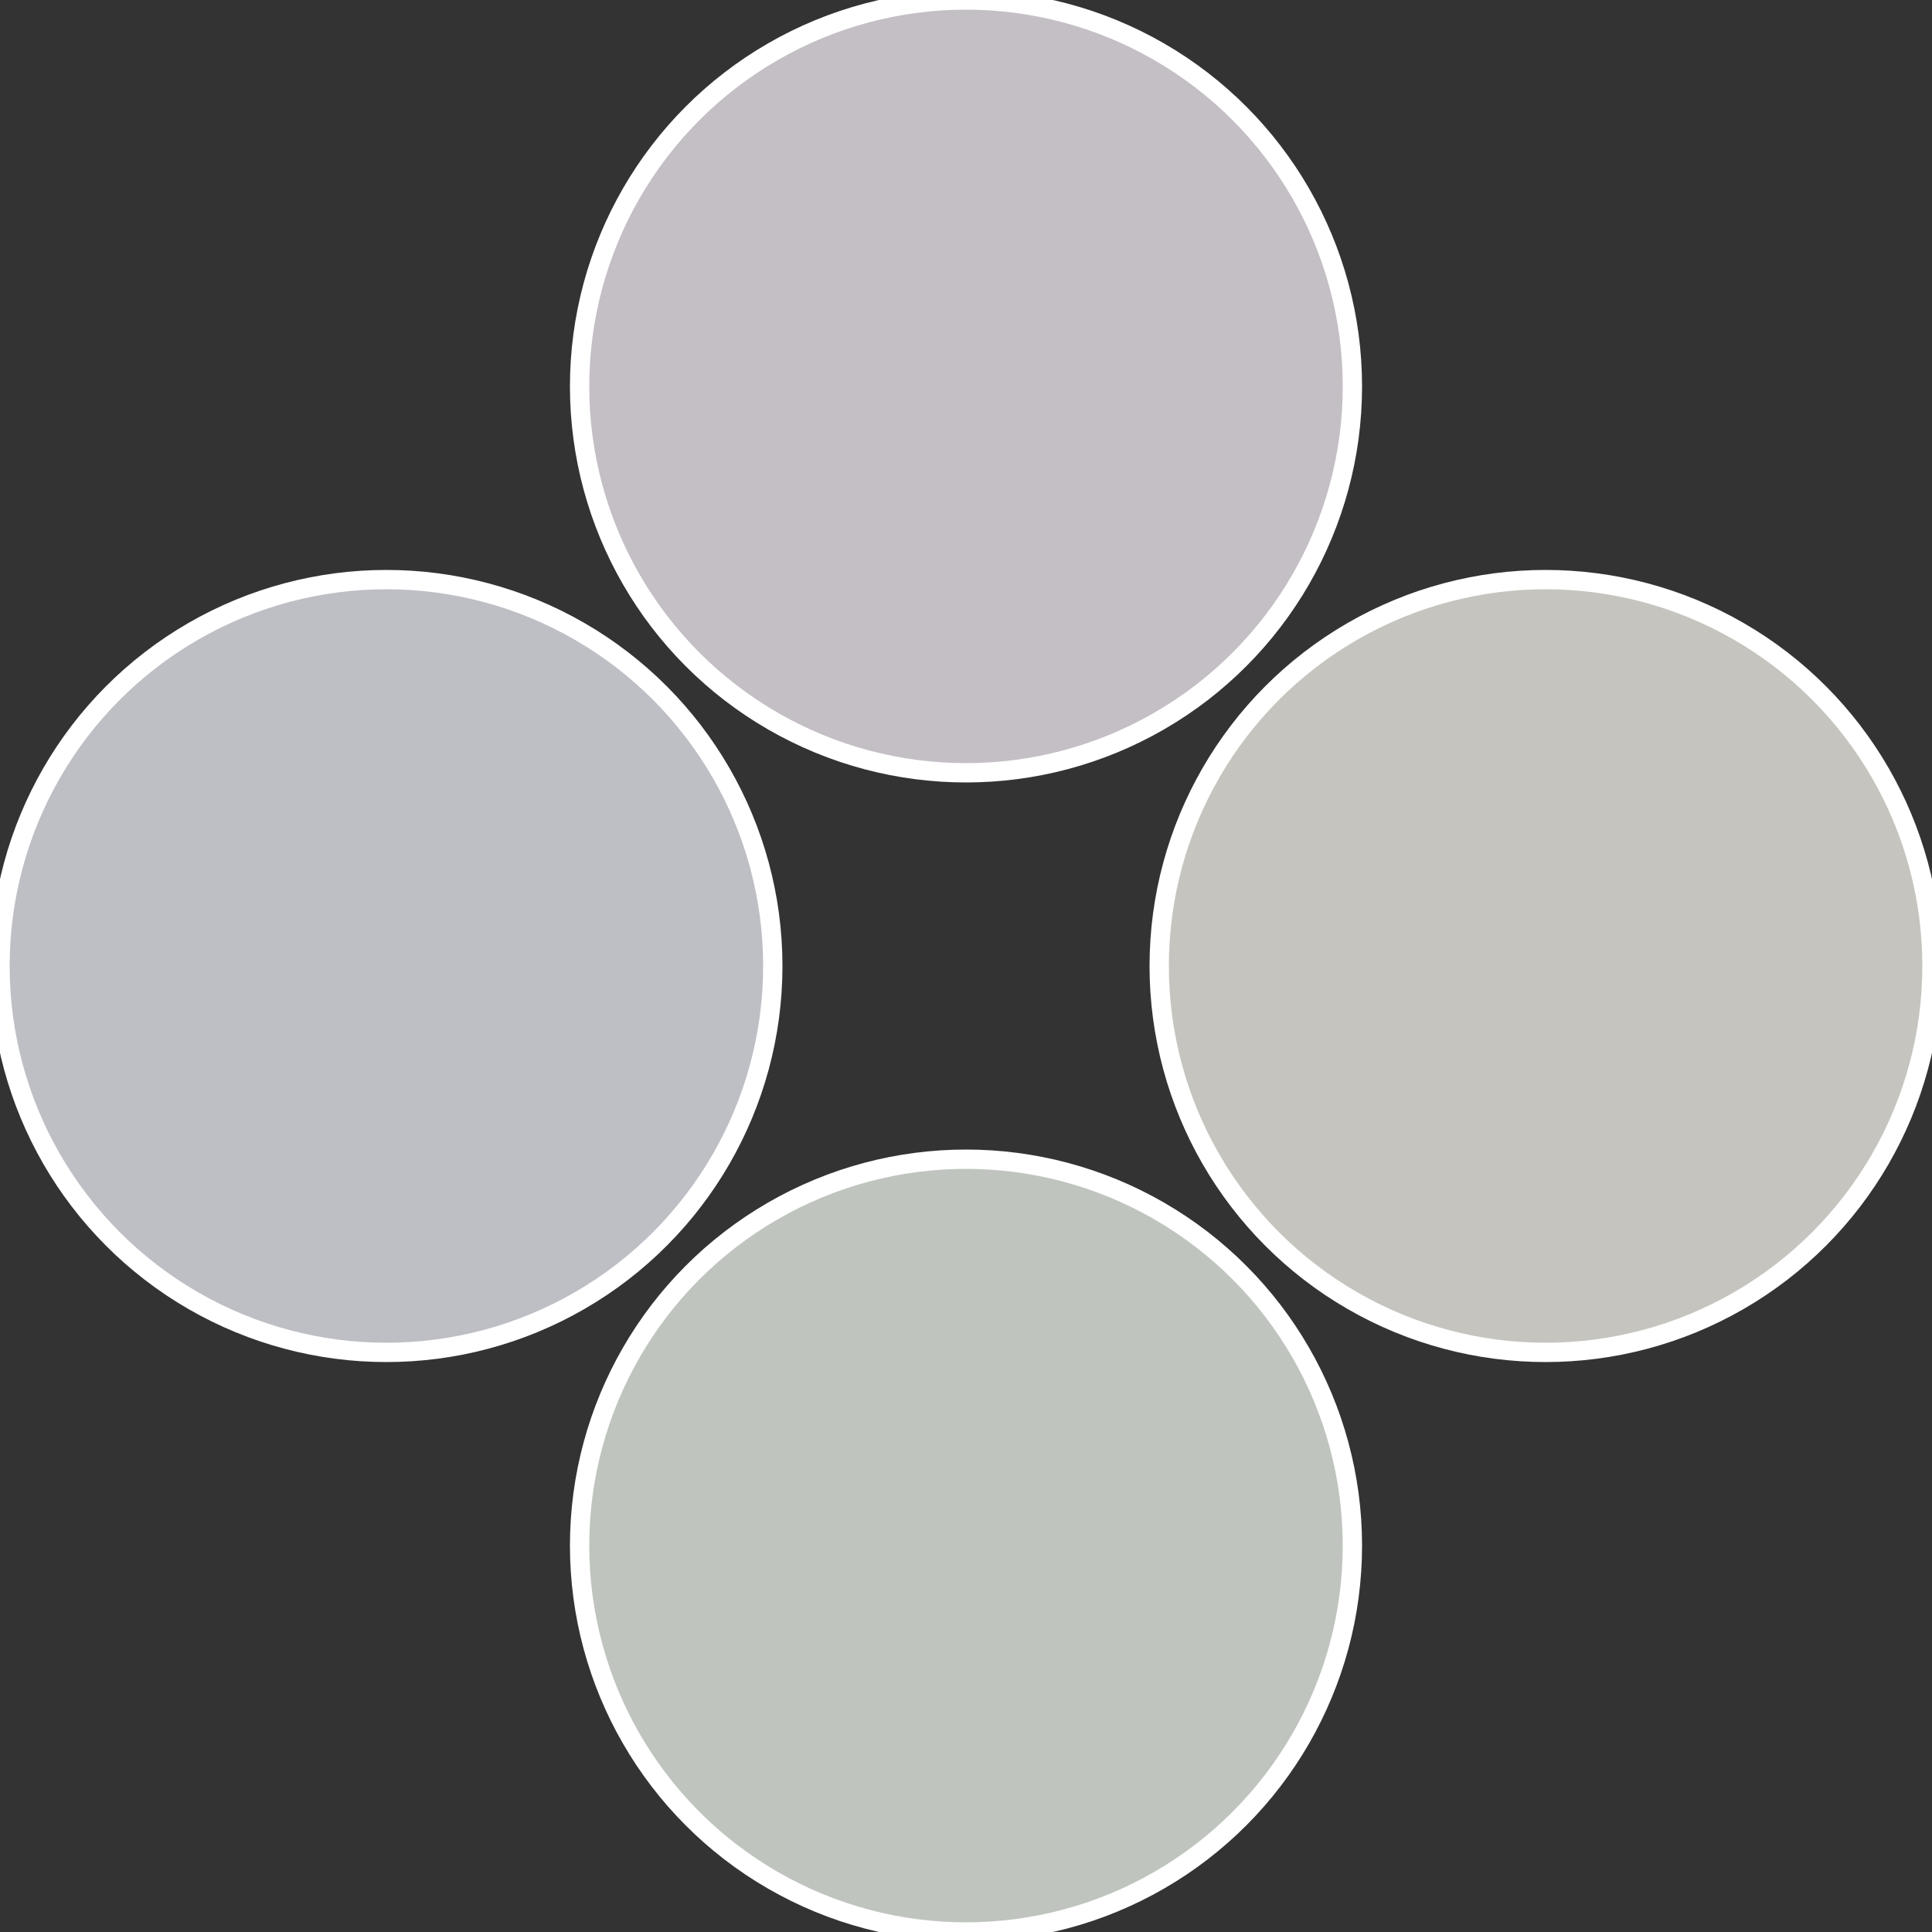 <?xml version="1.0" standalone="no"?>
<svg width="500" height="500" viewBox="-1 -1 2 2" xmlns="http://www.w3.org/2000/svg">
 
                <rect x="-1" y="-1" width="2" height="2" fill="#333333" stroke="none"/>
 
                <circle cx="0.6" cy="0" r="0.4" fill="#c5c4be" stroke="#fff" stroke-width="1%" />
             
                <circle cx="3.6739403974421E-17" cy="0.6" r="0.4" fill="#bfc5be" stroke="#fff" stroke-width="1%" />
             
                <circle cx="-0.6" cy="7.3478807948841E-17" r="0.4" fill="#bebfc5" stroke="#fff" stroke-width="1%" />
             
                <circle cx="-1.1021821192326E-16" cy="-0.6" r="0.4" fill="#c4bec5" stroke="#fff" stroke-width="1%" />
            </svg>
